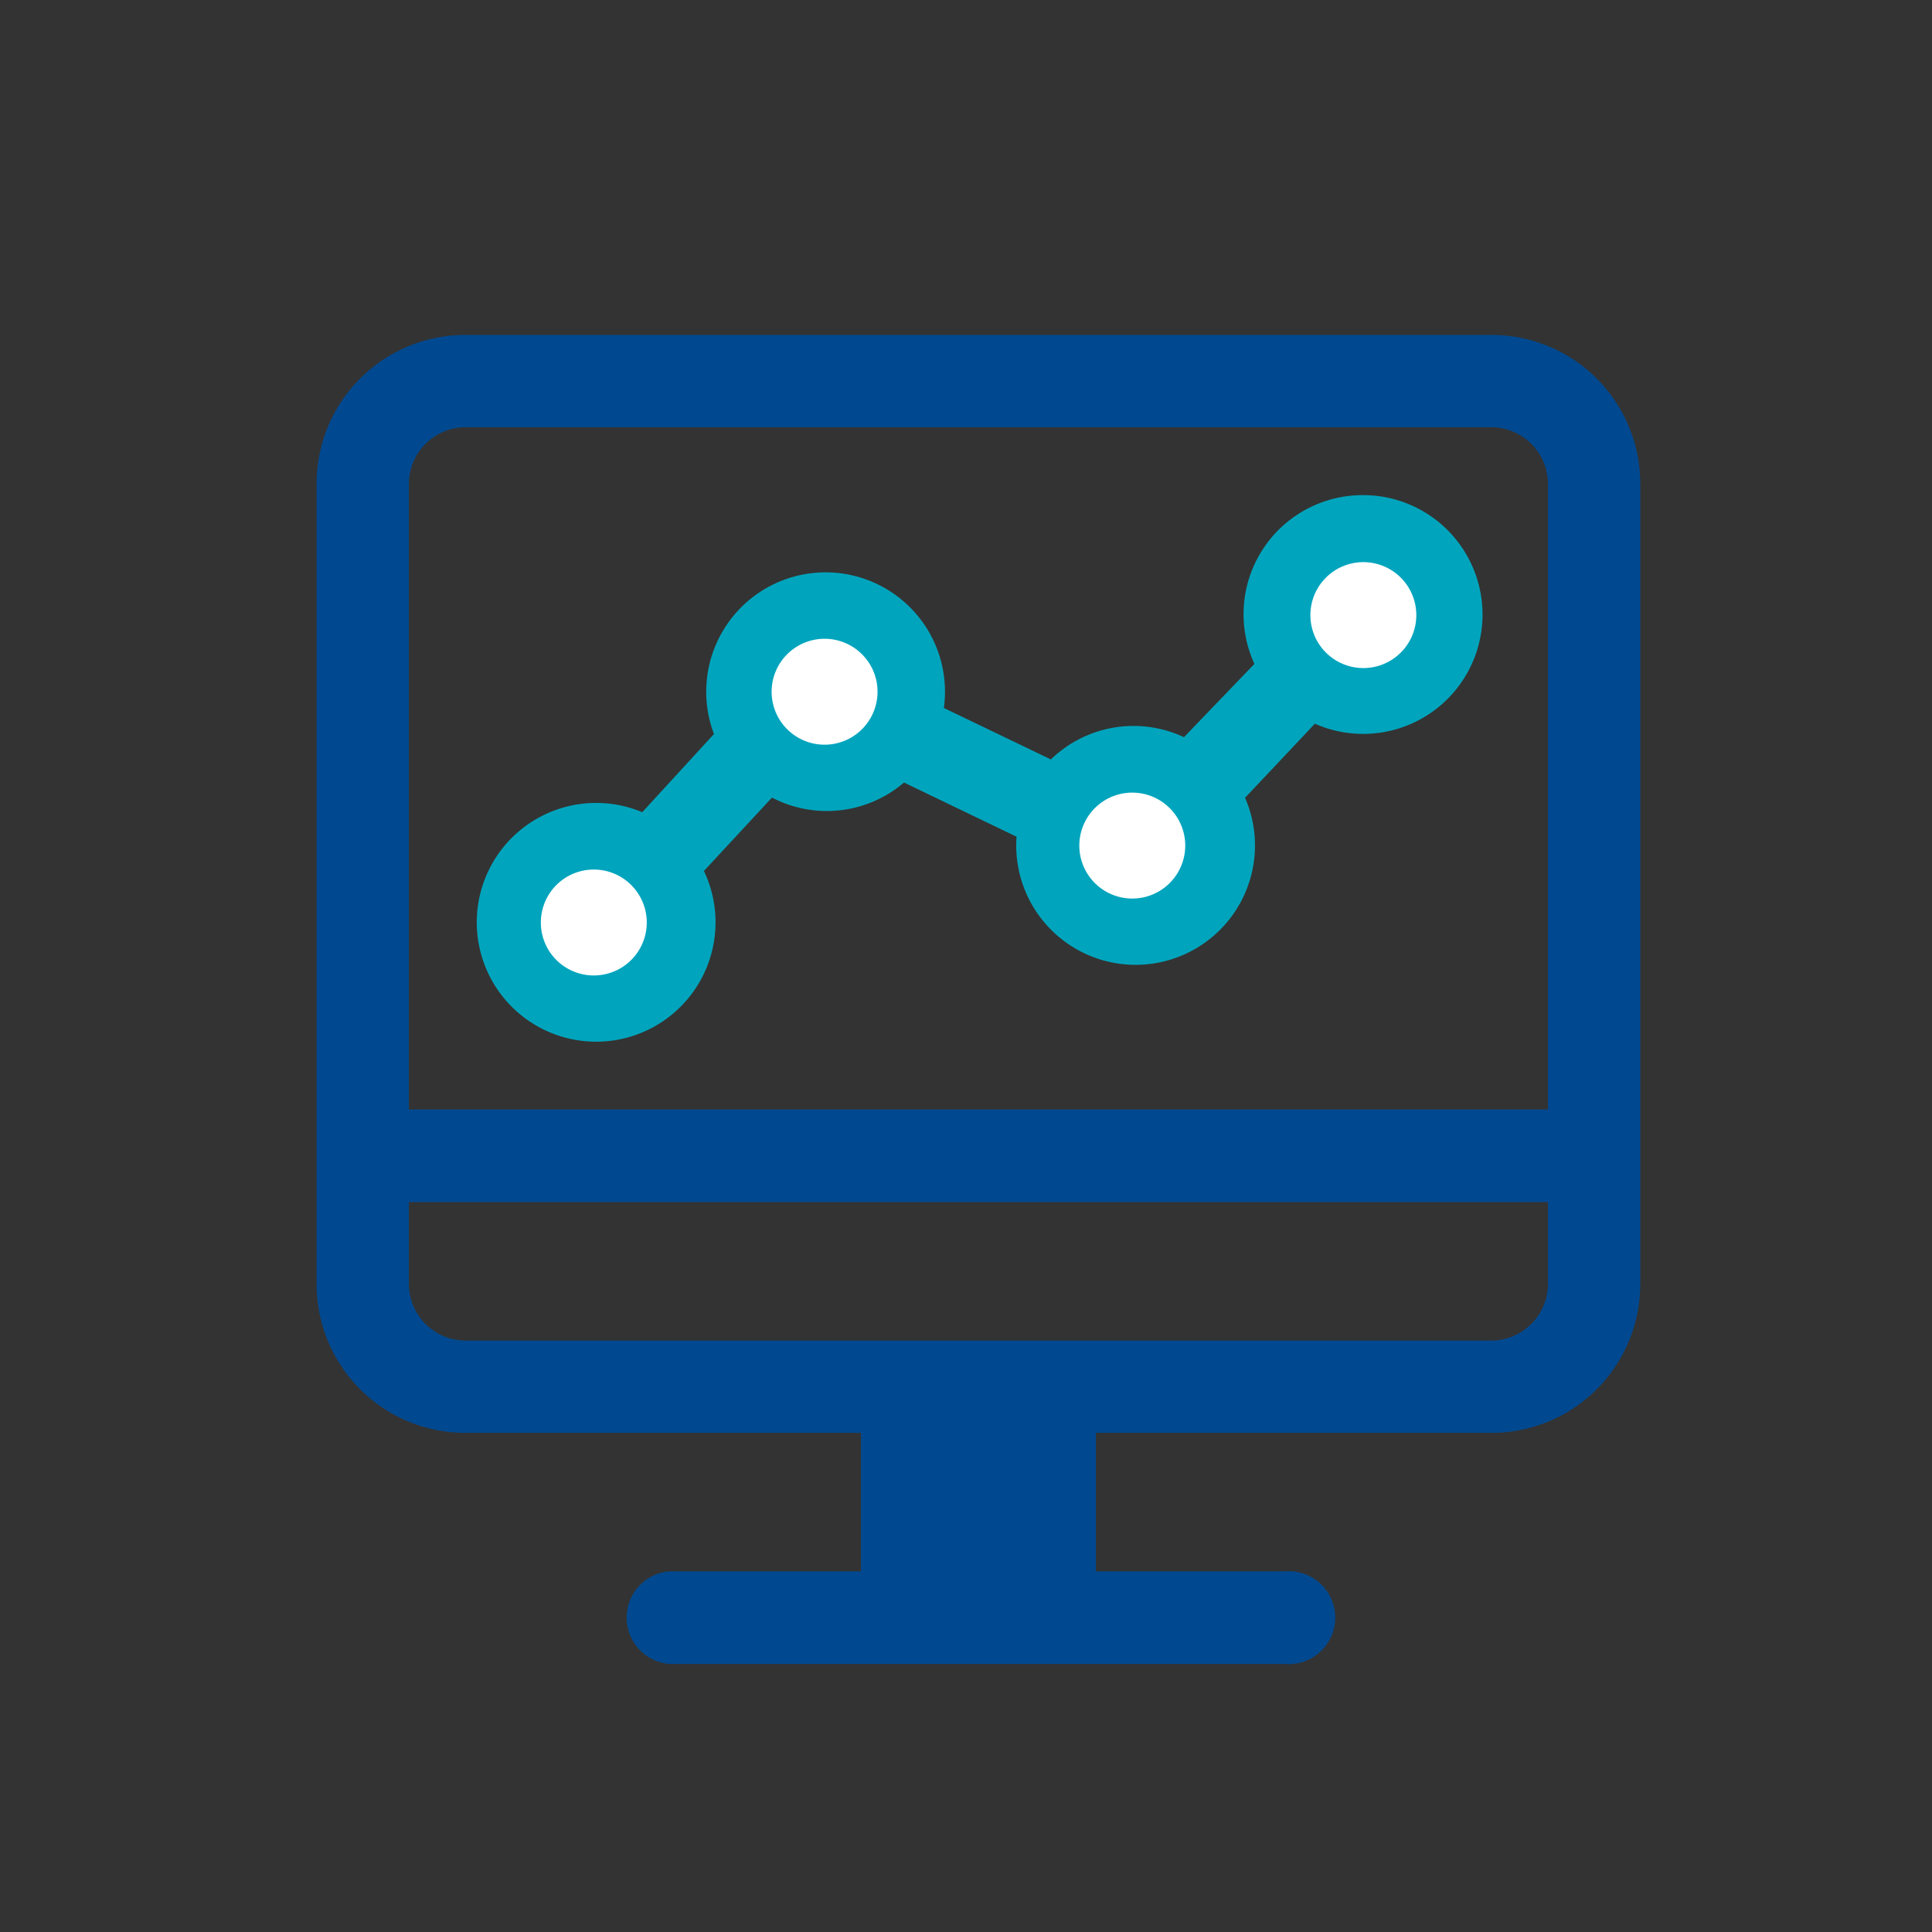 <?xml version="1.0" encoding="utf-8"?><svg id="Layer_1" data-name="Layer 1" xmlns="http://www.w3.org/2000/svg" viewBox="0 0 65.3 65.3"><rect x="0" y="0" width="65.3" height="65.3" fill="#333333" stroke="none"/><defs><style>.cls-1{fill:#00a5bd;stroke:#00a5bd;stroke-width:1.25px;}.cls-1,.cls-3{stroke-miterlimit:10;}.cls-2{fill:#fff;}.cls-3{fill:#004990;stroke:#004990;stroke-width:1.5px;}</style></defs><path class="cls-1" d="M46.08,17.36A3.4,3.4,0,0,0,43,22.25l.15.31-3,3.12-.32-.16a3.39,3.39,0,0,0-3.94.66l-.25.24-4.43-2.13.06-.36a3.41,3.41,0,1,0-6.53.72l.12.29-3,3.27-.32-.15a3.41,3.41,0,1,0,1.65,1.57l-.15-.3,2.93-3.16.33.19a3.39,3.39,0,0,0,3.91-.44l.25-.21,4.53,2.18,0,.34a3.41,3.41,0,1,0,6.49-1.08l-.14-.31L44.3,23.7l.31.15a3.41,3.41,0,1,0,1.47-6.49Z"/><path class="cls-2" d="M46.08,19a1.79,1.79,0,1,1-1.79,1.79A1.79,1.79,0,0,1,46.08,19Z"/><path class="cls-2" d="M27.87,21.59a1.79,1.79,0,1,1-1.79,1.79A1.79,1.79,0,0,1,27.87,21.59Z"/><path class="cls-2" d="M38.27,26.79a1.79,1.79,0,1,1-1.79,1.79A1.79,1.79,0,0,1,38.27,26.79Z"/><path class="cls-2" d="M20.06,29.39a1.79,1.79,0,1,1-1.78,1.79A1.79,1.79,0,0,1,20.06,29.39Z"/><path class="cls-3" d="M50.41,12.07H15.73a4.28,4.28,0,0,0-4.28,4.28V43.4a4.28,4.28,0,0,0,4.28,4.28H29.85v6.18H22.66a.82.82,0,0,0,0,1.63H43.47a.82.82,0,1,0,0-1.63H36.29V47.68H50.41a4.28,4.28,0,0,0,4.28-4.28v-27A4.28,4.28,0,0,0,50.41,12.07ZM13.07,16.35a2.67,2.67,0,0,1,2.66-2.66H50.41a2.67,2.67,0,0,1,2.66,2.66v21.9h-40Zm40,27.05a2.67,2.67,0,0,1-2.66,2.66H15.73a2.67,2.67,0,0,1-2.66-2.66V39.88h40Z"/></svg>
